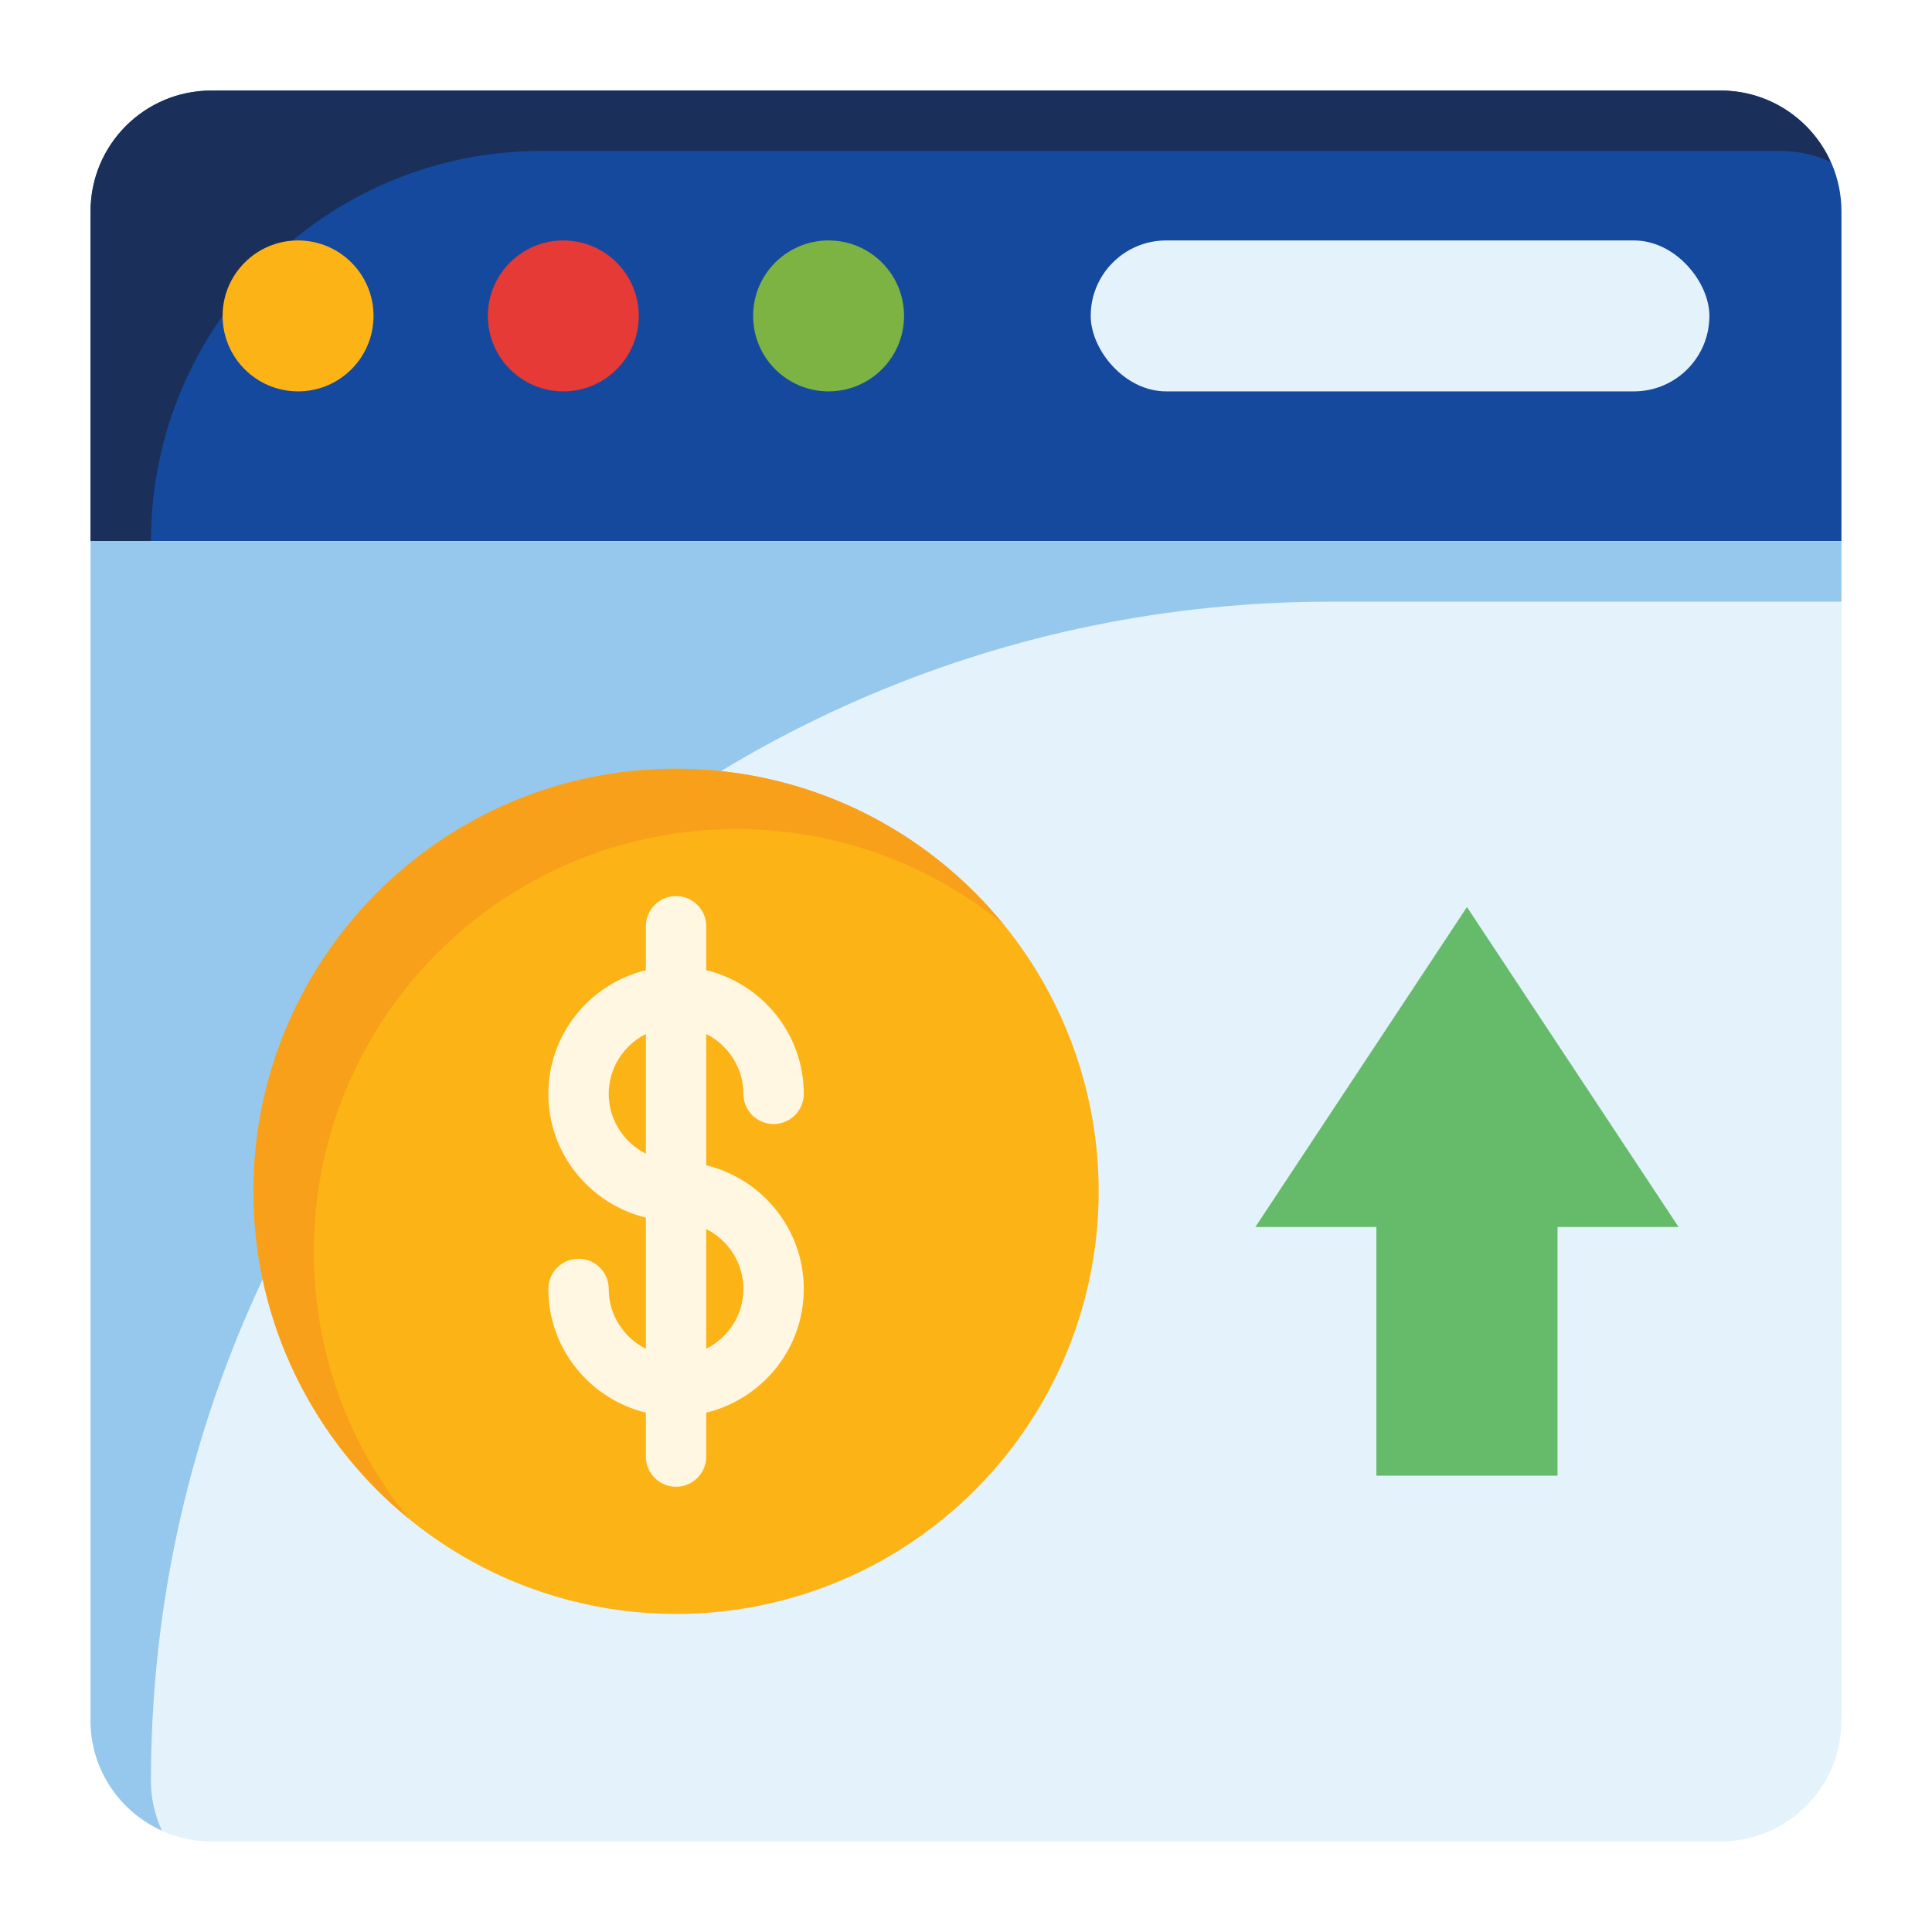 <svg xmlns="http://www.w3.org/2000/svg" id="Icon" height="512" viewBox="0 0 64 64" width="512"><path d="m61 7c0-2.209-1.791-4-4-4h-50c-2.209 0-4 1.791-4 4v10.931h58z" fill="#14499e"></path><path d="m5 17.931c0-7.141 5.789-12.931 12.931-12.931h41.069c.586 0 1.139.133 1.64.36-.627-1.389-2.017-2.36-3.64-2.36h-50c-2.209 0-4 1.791-4 4v10.931h2z" fill="#1a305a"></path><path d="m3 17.931v39.069c0 2.209 1.791 4 4 4h50c2.209 0 4-1.791 4-4v-39.069z" fill="#e4f2fc"></path><path d="m61 19.931v-2h-58v39.069c0 1.623.971 3.013 2.36 3.64-.227-.502-.36-1.054-.36-1.64v-0c0-21.577 17.492-39.069 39.069-39.069z" fill="#95c8ec"></path><circle cx="9.874" cy="10.465" fill="#fcb316" r="2.5"></circle><circle cx="18.661" cy="10.465" fill="#e53a35" r="2.5"></circle><circle cx="27.448" cy="10.465" fill="#7cb342" r="2.5"></circle><rect fill="#e4f2fc" height="5" rx="2.5" width="20.495" x="36.131" y="7.965"></rect><circle cx="22.395" cy="39.465" fill="#fcb316" r="14"></circle><path d="m10.395 41.465c0-7.732 6.268-14 14-14 3.357 0 6.435 1.184 8.847 3.153-2.567-3.144-6.471-5.153-10.847-5.153-7.732 0-14 6.268-14 14 0 4.375 2.009 8.28 5.153 10.847-1.969-2.412-3.153-5.49-3.153-8.847z" fill="#f9a01b"></path><path d="m23.395 38.598v-4.346c.727.368 1.231 1.115 1.231 1.983 0 .553.448 1 1 1s1-.447 1-1c0-1.987-1.381-3.646-3.231-4.098v-1.454c0-.553-.448-1-1-1s-1 .447-1 1v1.455c-1.849.452-3.23 2.111-3.23 4.098s1.381 3.647 3.23 4.099v4.346c-.727-.368-1.23-1.114-1.23-1.983 0-.553-.448-1-1-1s-1 .447-1 1c0 1.987 1.381 3.646 3.23 4.098v1.455c0 .553.448 1 1 1s1-.447 1-1v-1.454c1.85-.452 3.231-2.111 3.231-4.098s-1.381-3.646-3.231-4.098zm-3.23-2.364c0-.868.504-1.615 1.23-1.983v3.966c-.727-.368-1.23-1.115-1.23-1.984zm3.23 8.445v-3.966c.727.368 1.231 1.115 1.231 1.983s-.504 1.615-1.231 1.983z" fill="#fff7e2"></path><path d="m55.605 40.646-7.01-10.599-7.01 10.599h4.01v8.238h6v-8.238z" fill="#66bb6a"></path></svg>